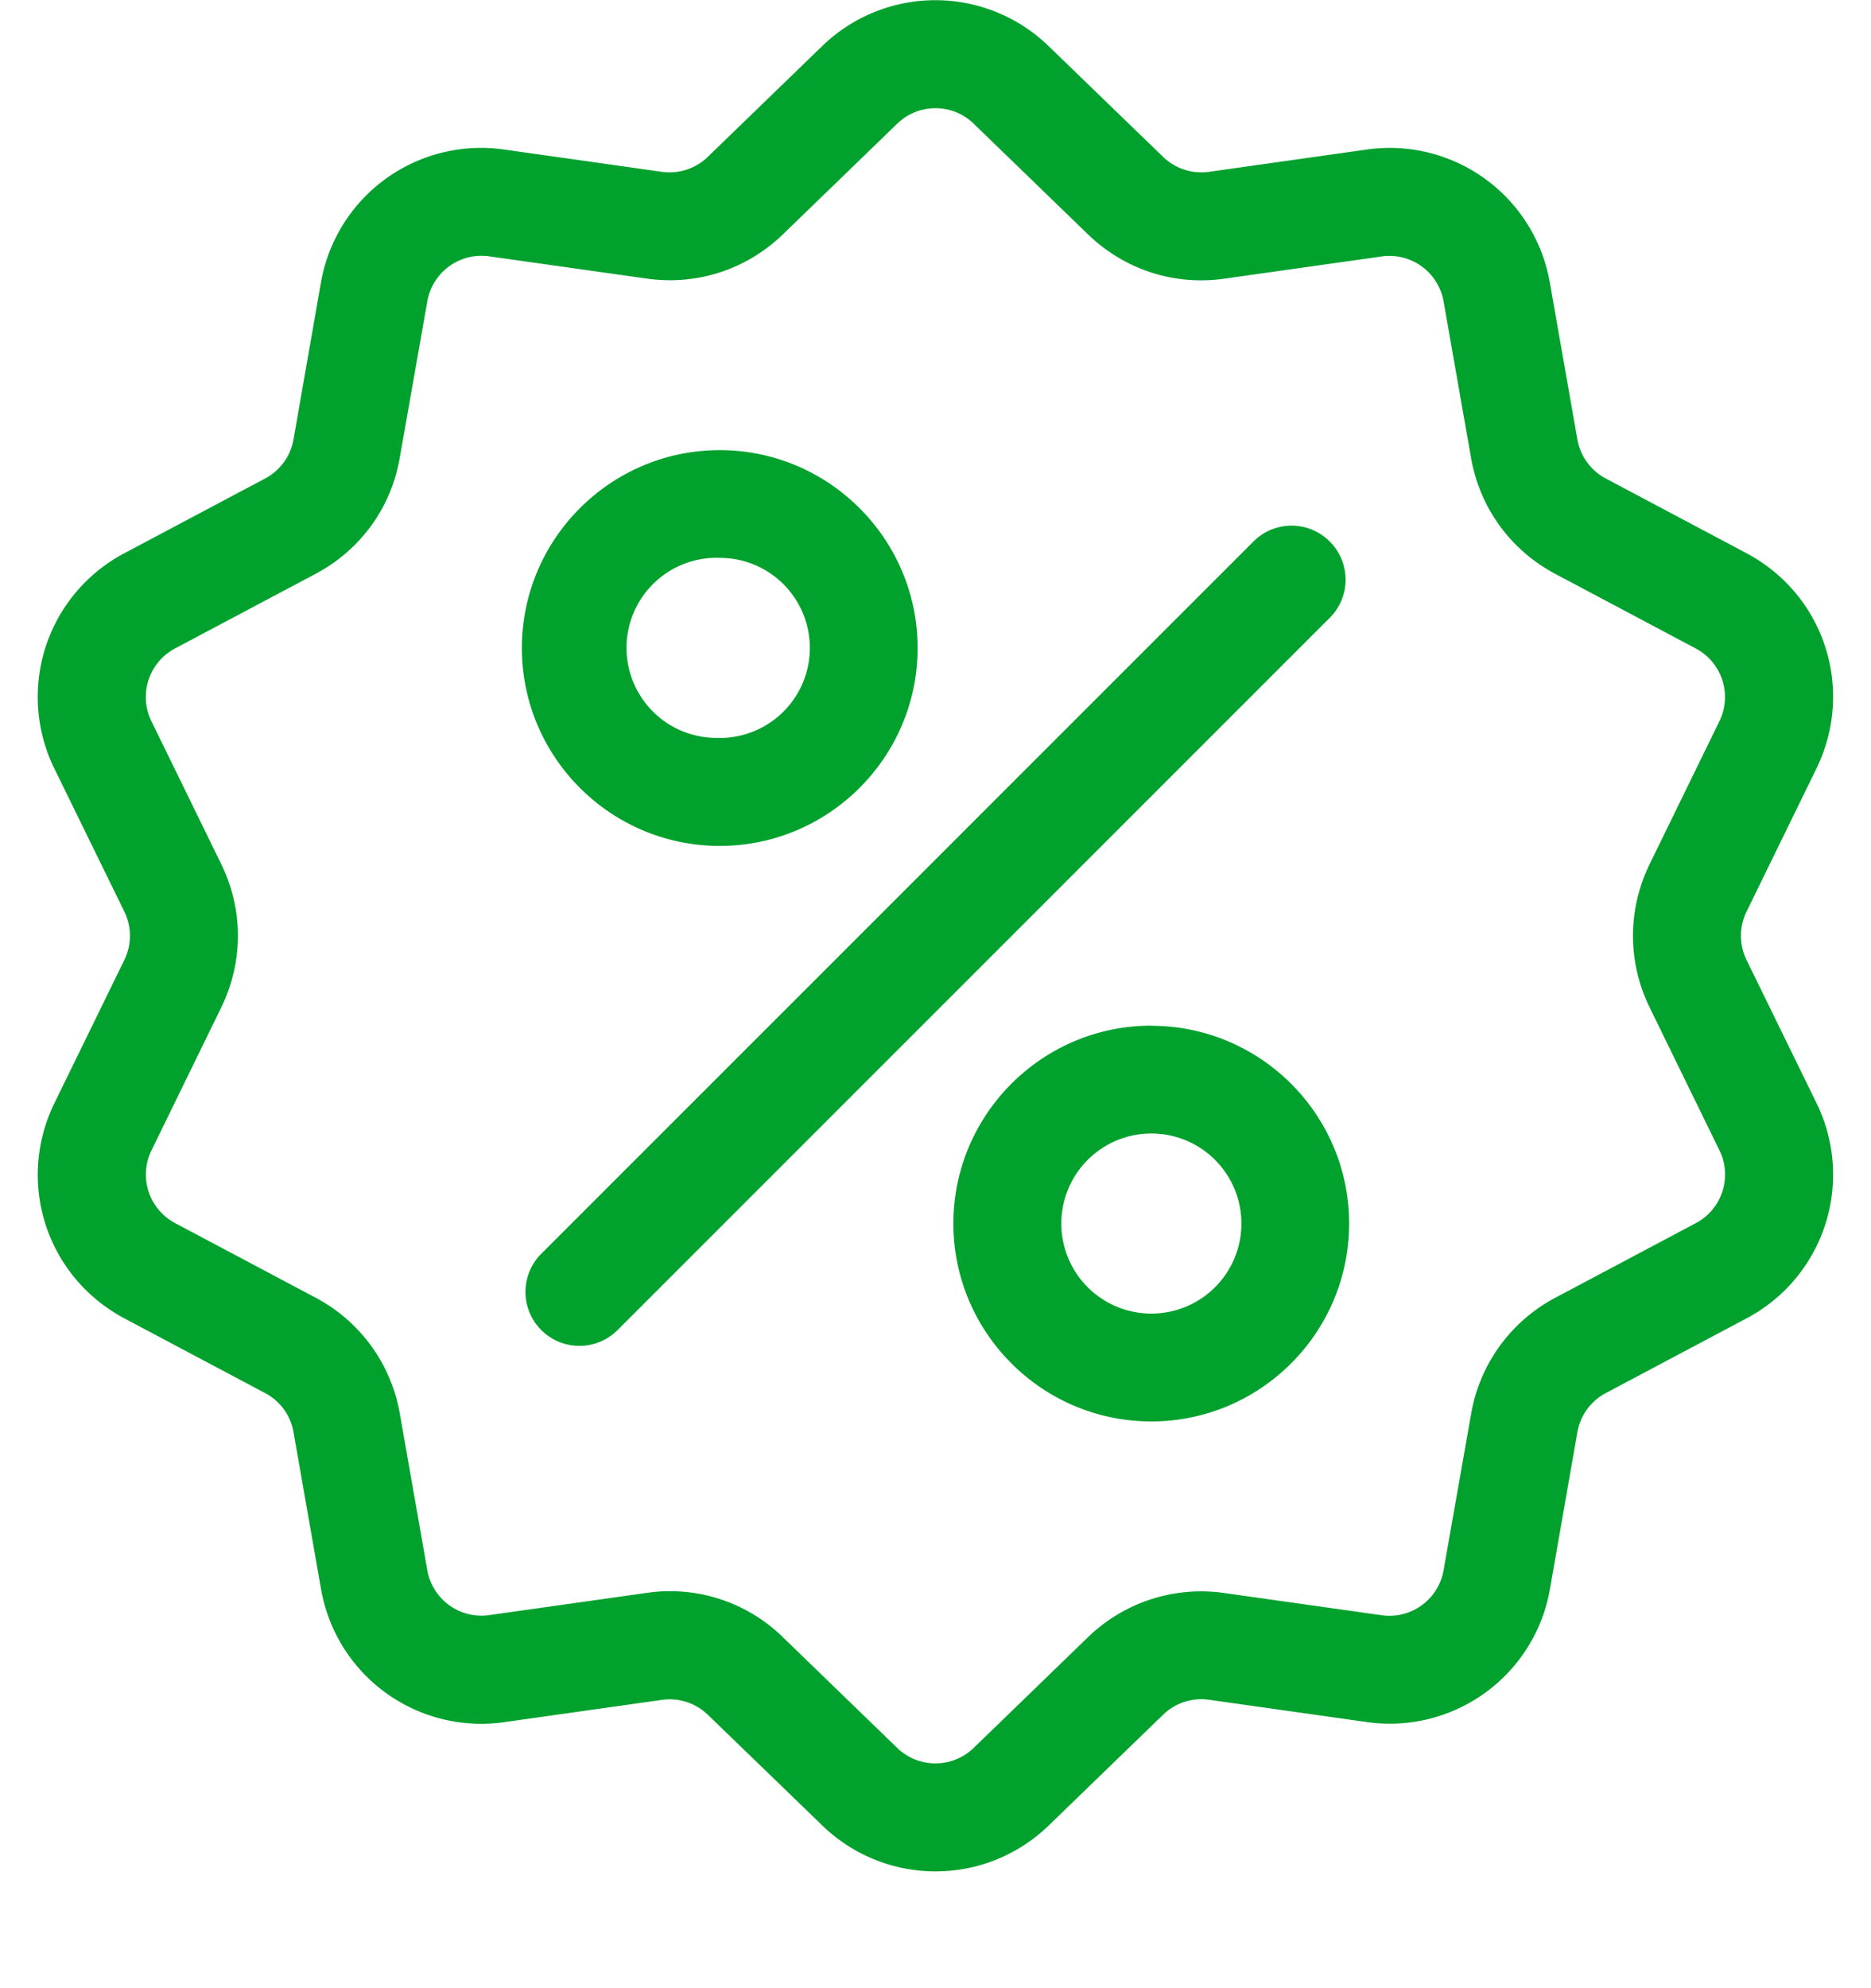 <svg width="16" height="17" viewBox="0 0 16 17" fill="none" xmlns="http://www.w3.org/2000/svg"><g clip-path="url(#a)" fill="#00A12D"><path d="M14.936 8.209a.47.47 0 0 1 0-.415l.596-1.22c.333-.68.07-1.49-.599-1.845l-1.2-.637a.47.47 0 0 1-.244-.335l-.235-1.338a1.39 1.39 0 0 0-1.569-1.14l-1.345.19a.47.47 0 0 1-.394-.128L8.969.396a1.39 1.39 0 0 0-1.94 0l-.976.945a.47.47 0 0 1-.394.128l-1.345-.19a1.39 1.39 0 0 0-1.57 1.14L2.51 3.757a.47.47 0 0 1-.244.335l-1.2.637a1.39 1.39 0 0 0-.6 1.845l.597 1.22a.47.47 0 0 1 0 .415l-.596 1.22c-.333.68-.07 1.49.599 1.845l1.2.637c.13.069.219.19.244.335l.235 1.339a1.39 1.39 0 0 0 1.569 1.14l1.345-.19a.47.47 0 0 1 .394.127l.977.945a1.39 1.39 0 0 0 1.94 0l.976-.945a.47.47 0 0 1 .394-.128l1.345.19a1.39 1.39 0 0 0 1.57-1.14l.234-1.338a.47.47 0 0 1 .244-.335l1.2-.637a1.39 1.39 0 0 0 .6-1.844zm-.435 2.25-1.2.637a1.39 1.39 0 0 0-.72.99l-.236 1.34a.47.47 0 0 1-.53.385l-1.346-.19a1.39 1.39 0 0 0-1.165.378l-.976.945a.47.47 0 0 1-.657 0l-.976-.945a1.38 1.38 0 0 0-1.165-.379l-1.346.19a.47.47 0 0 1-.53-.385l-.235-1.338a1.39 1.39 0 0 0-.72-.991l-1.2-.637a.47.47 0 0 1-.203-.624l.596-1.221c.19-.39.19-.836 0-1.225l-.596-1.22a.47.47 0 0 1 .202-.625l1.2-.637c.383-.203.646-.564.72-.99l.236-1.339a.47.47 0 0 1 .53-.386l1.346.19c.429.061.853-.077 1.165-.378l.976-.945a.47.47 0 0 1 .657 0l.976.945c.312.301.736.44 1.165.379l1.346-.19a.47.47 0 0 1 .53.385l.235 1.338c.075.427.338.788.72.991l1.2.637a.47.47 0 0 1 .203.624l-.596 1.221c-.19.39-.19.836 0 1.225l.596 1.22a.47.47 0 0 1-.202.625"/><path d="M11.371 4.63a.46.46 0 0 0-.652 0l-6.09 6.09a.461.461 0 0 0 .652.653l6.09-6.09a.46.46 0 0 0 0-.653m-5.216-.781c-.933 0-1.692.759-1.692 1.692s.759 1.692 1.692 1.692 1.692-.76 1.692-1.692c0-.933-.76-1.692-1.692-1.692m0 2.46a.77.77 0 1 1 .001-1.539.77.77 0 0 1-.001 1.54m3.69 2.46c-.933 0-1.692.76-1.692 1.692 0 .933.76 1.692 1.692 1.692.933 0 1.692-.759 1.692-1.692s-.759-1.691-1.692-1.691m0 2.461a.77.77 0 1 1 .002-1.54.77.77 0 0 1-.002 1.54"/></g><defs><clipPath id="a"><path fill="#fff" d="M0 .001h16v16H0z"/></clipPath></defs></svg>